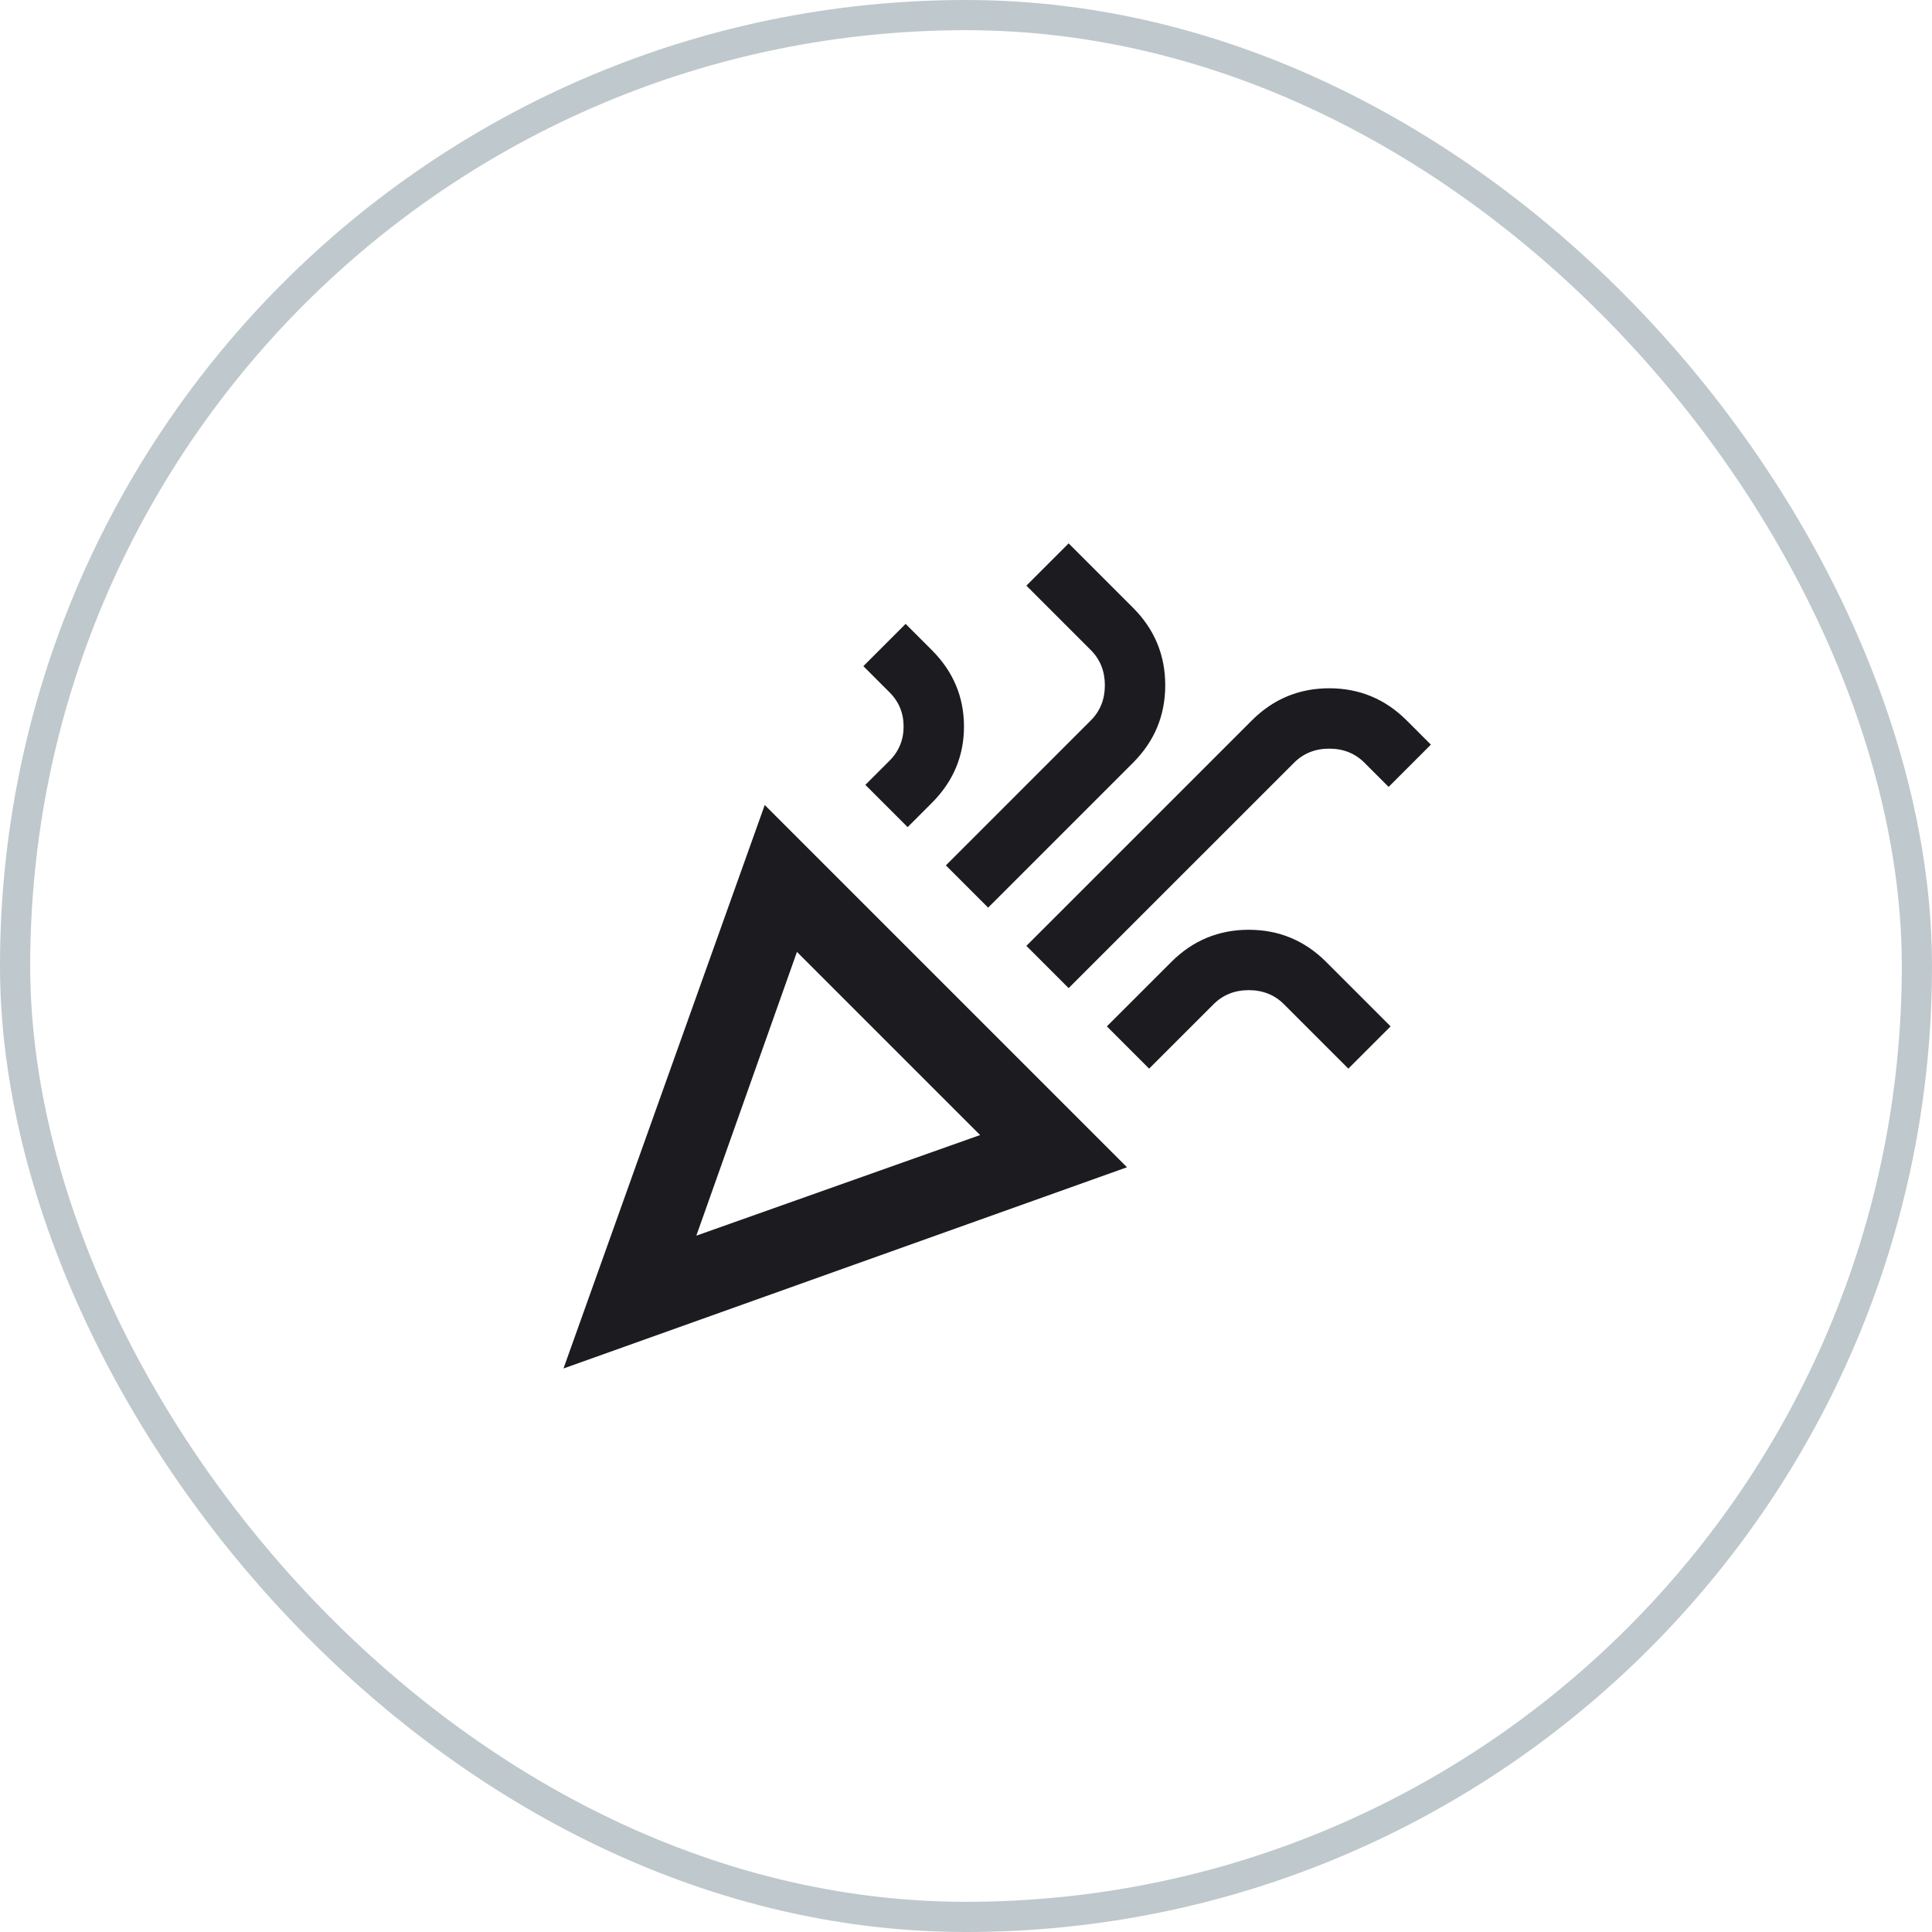 <?xml version="1.0" encoding="UTF-8"?> <svg xmlns="http://www.w3.org/2000/svg" width="64" height="64" viewBox="0 0 64 64" fill="none"><g id="Frame 371"><rect x="0.5" y="0.5" width="63" height="63" rx="31.5" stroke="#BFC8CC"></rect><g id="celebration"><mask id="mask0_636_4861" style="mask-type:alpha" maskUnits="userSpaceOnUse" x="16" y="16" width="32" height="32"><rect id="Bounding box" x="16" y="16" width="32" height="32" fill="#D9D9D9"></rect></mask><g mask="url(#mask0_636_4861)"><path id="celebration_2" d="M18.666 45.333L25.333 26.667L37.333 38.667L18.666 45.333ZM23.067 40.933L32.467 37.6L26.4 31.533L23.067 40.933ZM35.4 32.733L34 31.333L41.467 23.867C42.178 23.156 43.033 22.8 44.033 22.8C45.033 22.8 45.889 23.156 46.6 23.867L47.4 24.667L46 26.067L45.2 25.267C44.889 24.956 44.5 24.8 44.033 24.8C43.566 24.8 43.178 24.956 42.867 25.267L35.4 32.733ZM30.067 27.4L28.666 26L29.466 25.2C29.778 24.889 29.933 24.511 29.933 24.067C29.933 23.622 29.778 23.244 29.466 22.933L28.6 22.067L30 20.667L30.866 21.533C31.578 22.244 31.933 23.089 31.933 24.067C31.933 25.044 31.578 25.889 30.866 26.6L30.067 27.4ZM32.733 30.067L31.333 28.667L36.133 23.867C36.444 23.556 36.6 23.167 36.6 22.7C36.6 22.233 36.444 21.844 36.133 21.533L34 19.4L35.4 18L37.533 20.133C38.244 20.844 38.6 21.7 38.6 22.7C38.6 23.7 38.244 24.556 37.533 25.267L32.733 30.067ZM38.066 35.4L36.666 34L38.8 31.867C39.511 31.156 40.367 30.8 41.367 30.8C42.367 30.8 43.222 31.156 43.933 31.867L46.066 34L44.666 35.4L42.533 33.267C42.222 32.956 41.833 32.8 41.367 32.8C40.9 32.8 40.511 32.956 40.2 33.267L38.066 35.4Z" fill="#1C1B1F"></path></g></g></g></svg> 